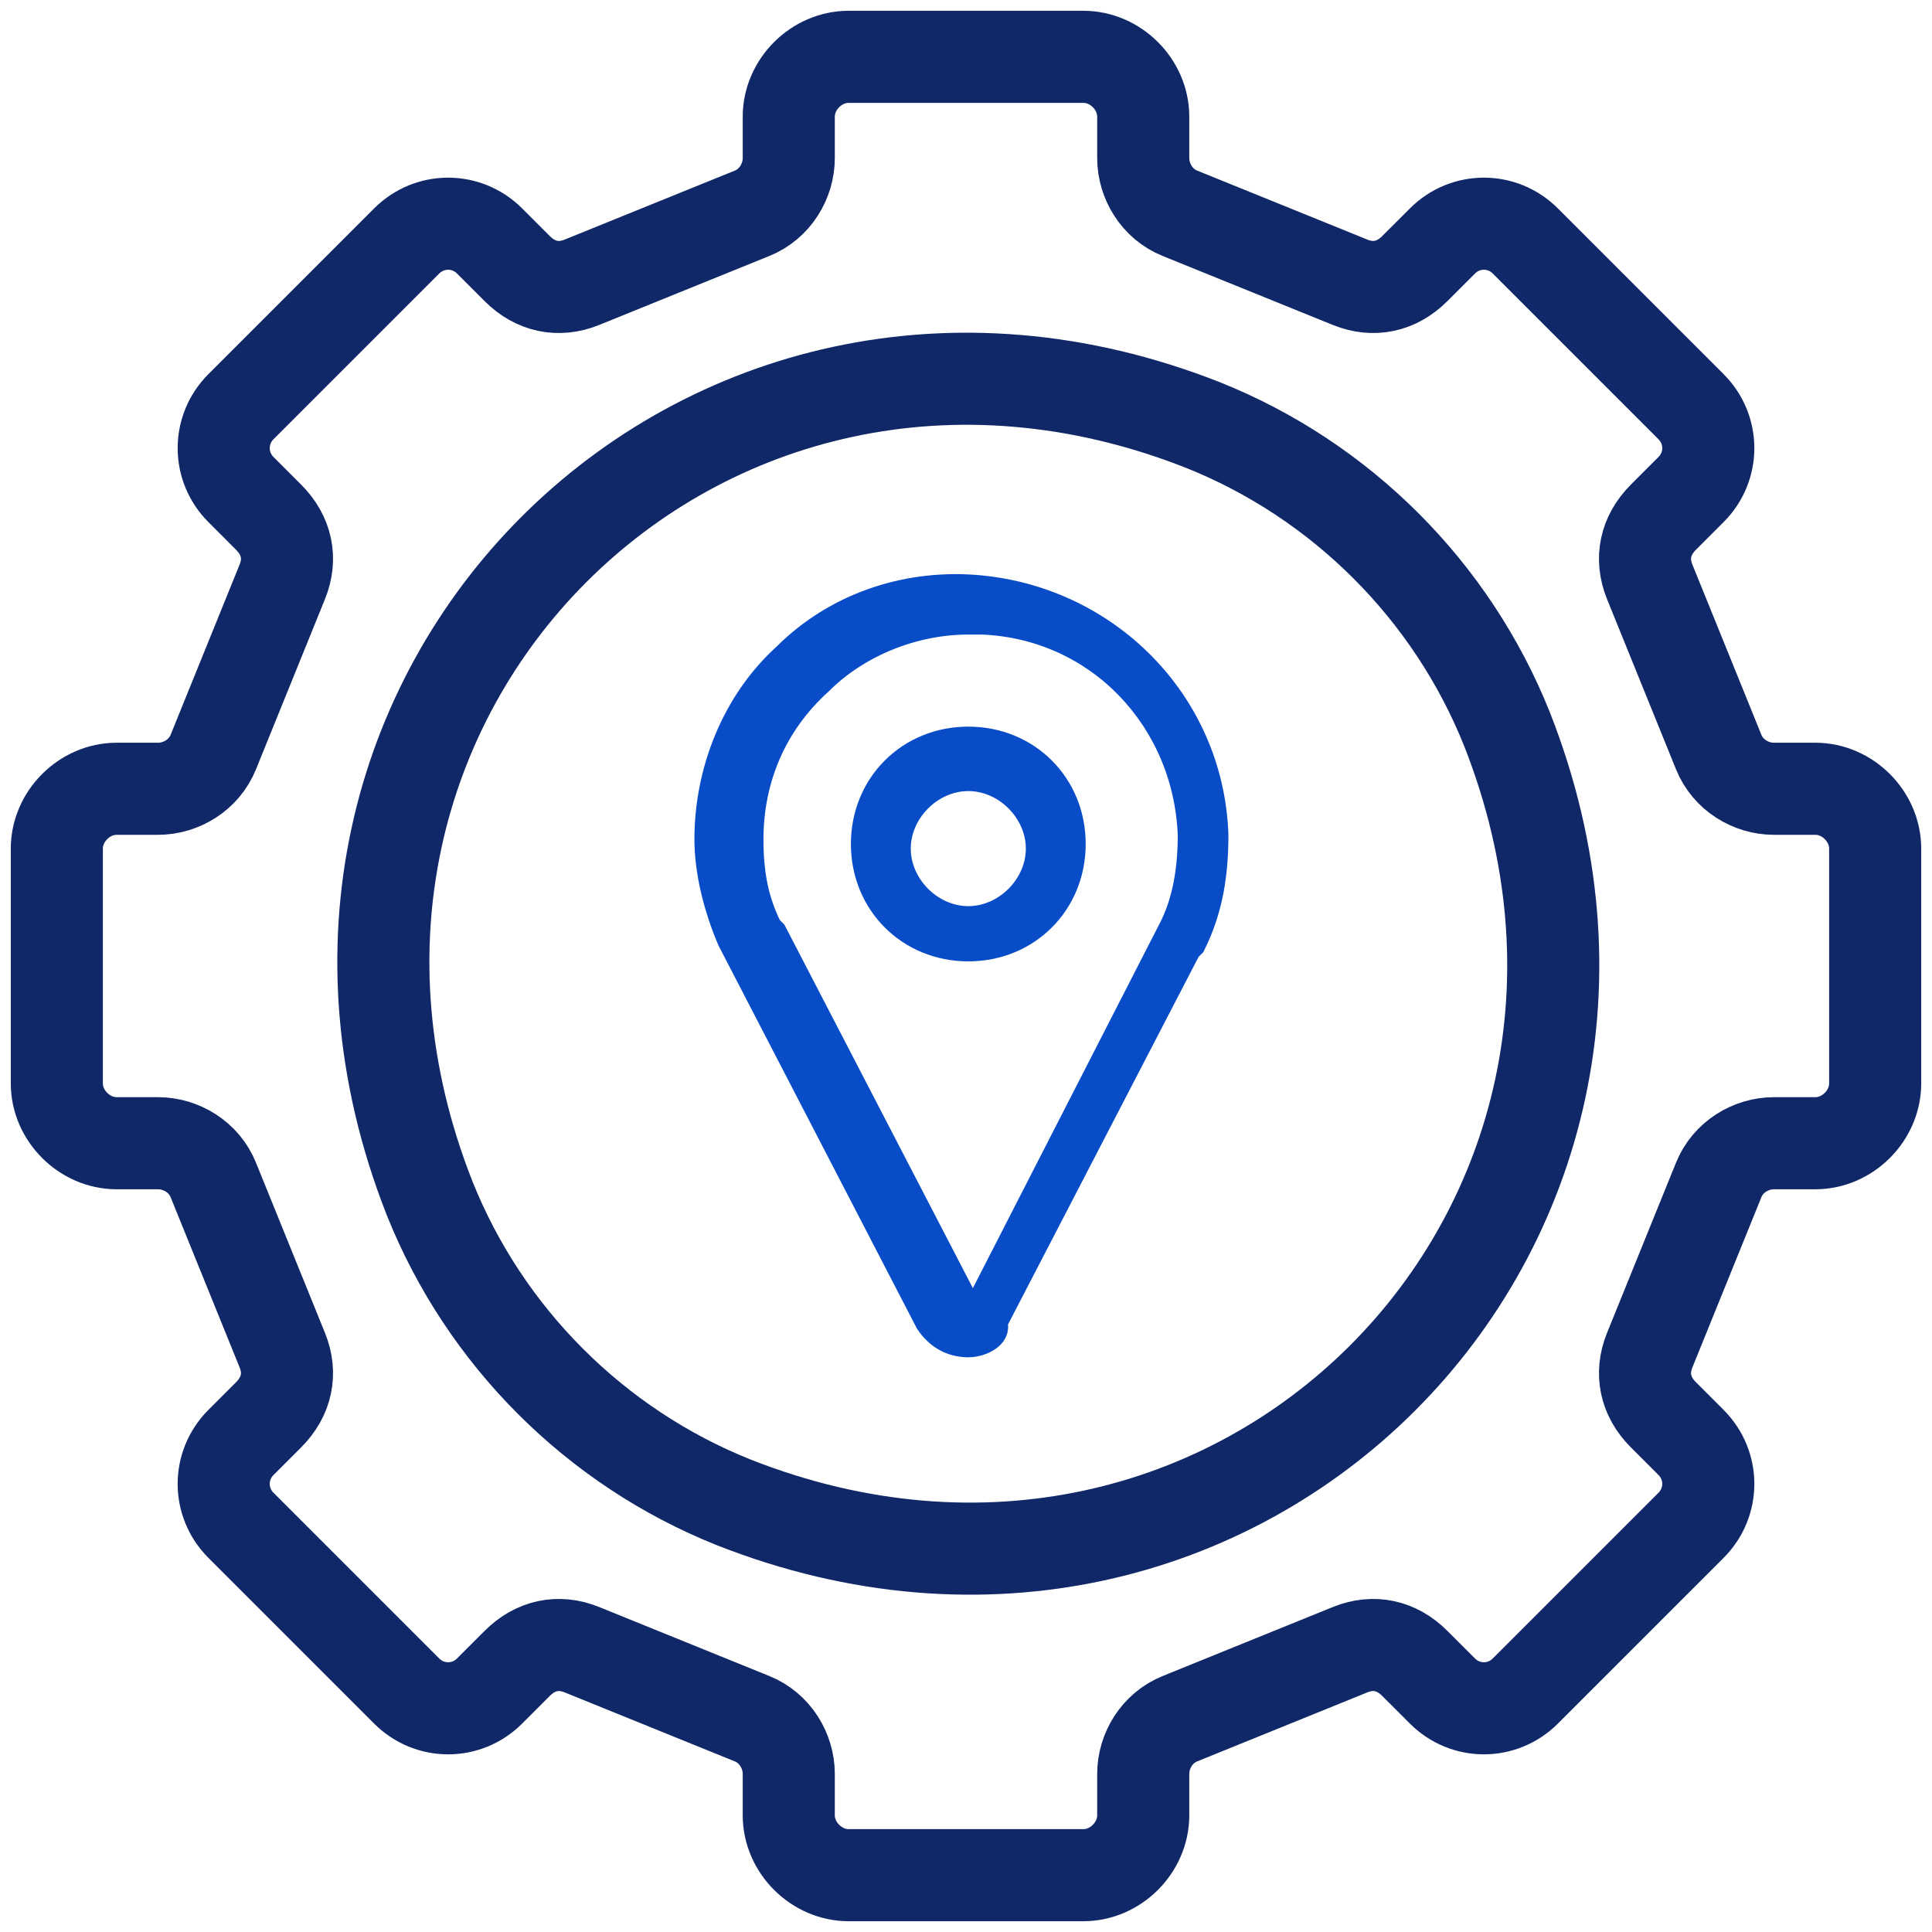 <svg width="68" height="68" viewBox="0 0 68 68" fill="none" xmlns="http://www.w3.org/2000/svg">
<path d="M60.491 26.466L58.061 20.471C57.737 19.661 57.899 18.851 58.547 18.203L59.519 17.23C60.329 16.42 60.329 15.124 59.519 14.314L53.686 8.481C52.876 7.671 51.58 7.671 50.77 8.481L49.797 9.453C49.149 10.101 48.339 10.263 47.529 9.939L41.534 7.509C40.724 7.185 40.238 6.375 40.238 5.564V4.106C40.238 2.972 39.266 2 38.132 2H29.869C28.735 2 27.762 2.972 27.762 4.106V5.564C27.762 6.375 27.276 7.185 26.466 7.509L20.471 9.939C19.661 10.263 18.851 10.101 18.203 9.453L17.231 8.481C16.421 7.671 15.124 7.671 14.314 8.481L8.481 14.314C7.671 15.124 7.671 16.42 8.481 17.23L9.453 18.203C10.101 18.851 10.264 19.661 9.939 20.471L7.509 26.466C7.185 27.276 6.375 27.762 5.565 27.762H4.106C2.972 27.762 2 28.734 2 29.868V38.132C2 39.266 2.972 40.238 4.106 40.238H5.565C6.375 40.238 7.185 40.724 7.509 41.534L9.939 47.529C10.264 48.339 10.101 49.149 9.453 49.797L8.481 50.769C7.671 51.58 7.671 52.876 8.481 53.686L14.314 59.519C15.124 60.329 16.421 60.329 17.231 59.519L18.203 58.547C18.851 57.899 19.661 57.736 20.471 58.06L26.466 60.491C27.276 60.815 27.762 61.625 27.762 62.435V63.894C27.762 65.028 28.735 66 29.869 66H38.132C39.266 66 40.238 65.028 40.238 63.894V62.435C40.238 61.625 40.724 60.815 41.534 60.491L47.529 58.06C48.339 57.736 49.149 57.899 49.797 58.547L50.77 59.519C51.58 60.329 52.876 60.329 53.686 59.519L59.519 53.686C60.329 52.876 60.329 51.58 59.519 50.769L58.547 49.797C57.899 49.149 57.737 48.339 58.061 47.529L60.491 41.534C60.815 40.724 61.625 40.238 62.435 40.238H63.894C65.028 40.238 66 39.266 66 38.132V29.868C66 28.734 65.028 27.762 63.894 27.762H62.435C61.625 27.762 60.815 27.276 60.491 26.466Z" stroke="#112868" stroke-width="3.241" stroke-miterlimit="10" stroke-linecap="round" stroke-linejoin="round"/>
<path d="M53.038 25.655C60.005 43.316 43.479 59.843 25.818 52.876C20.957 50.931 17.069 47.043 15.124 42.182C8.157 24.522 24.684 7.995 42.345 14.962C47.205 16.906 51.094 20.795 53.038 25.655Z" stroke="#112868" stroke-width="3.241" stroke-miterlimit="10" stroke-linecap="round" stroke-linejoin="round"/>
<path d="M34.081 47.367C33.433 47.367 32.947 47.043 32.623 46.557L25.656 33.108C25.17 31.974 24.846 30.678 24.846 29.544C24.846 27.114 25.818 24.683 27.6 23.063C29.382 21.281 31.813 20.471 34.243 20.633C38.942 20.957 42.669 24.683 42.831 29.382C42.831 30.678 42.669 31.974 42.02 33.271L41.858 33.432L35.053 46.557C35.215 47.043 34.567 47.367 34.081 47.367ZM34.081 21.929C32.137 21.929 30.192 22.739 28.896 24.035C27.276 25.493 26.466 27.438 26.466 29.544C26.466 30.678 26.628 31.65 27.114 32.622L27.276 32.785L34.081 45.908C34.081 46.07 34.243 46.07 34.405 45.908L41.21 32.622C41.697 31.65 41.858 30.516 41.858 29.382C41.696 25.331 38.618 22.091 34.567 21.929C34.243 21.929 34.243 21.929 34.081 21.929Z" fill="#084CC8" stroke="#084CC8" stroke-width="0.81" stroke-miterlimit="10"/>
<path d="M34.081 33.432C31.975 33.432 30.354 31.812 30.354 29.706C30.354 27.599 31.975 25.98 34.081 25.98C36.187 25.98 37.808 27.599 37.808 29.706C37.808 31.812 36.187 33.432 34.081 33.432ZM34.081 27.438C32.785 27.438 31.651 28.572 31.651 29.868C31.651 31.164 32.785 32.298 34.081 32.298C35.377 32.298 36.511 31.164 36.511 29.868C36.511 28.572 35.377 27.438 34.081 27.438Z" fill="#084CC8" stroke="#084CC8" stroke-width="0.81" stroke-miterlimit="10"/>
</svg>
